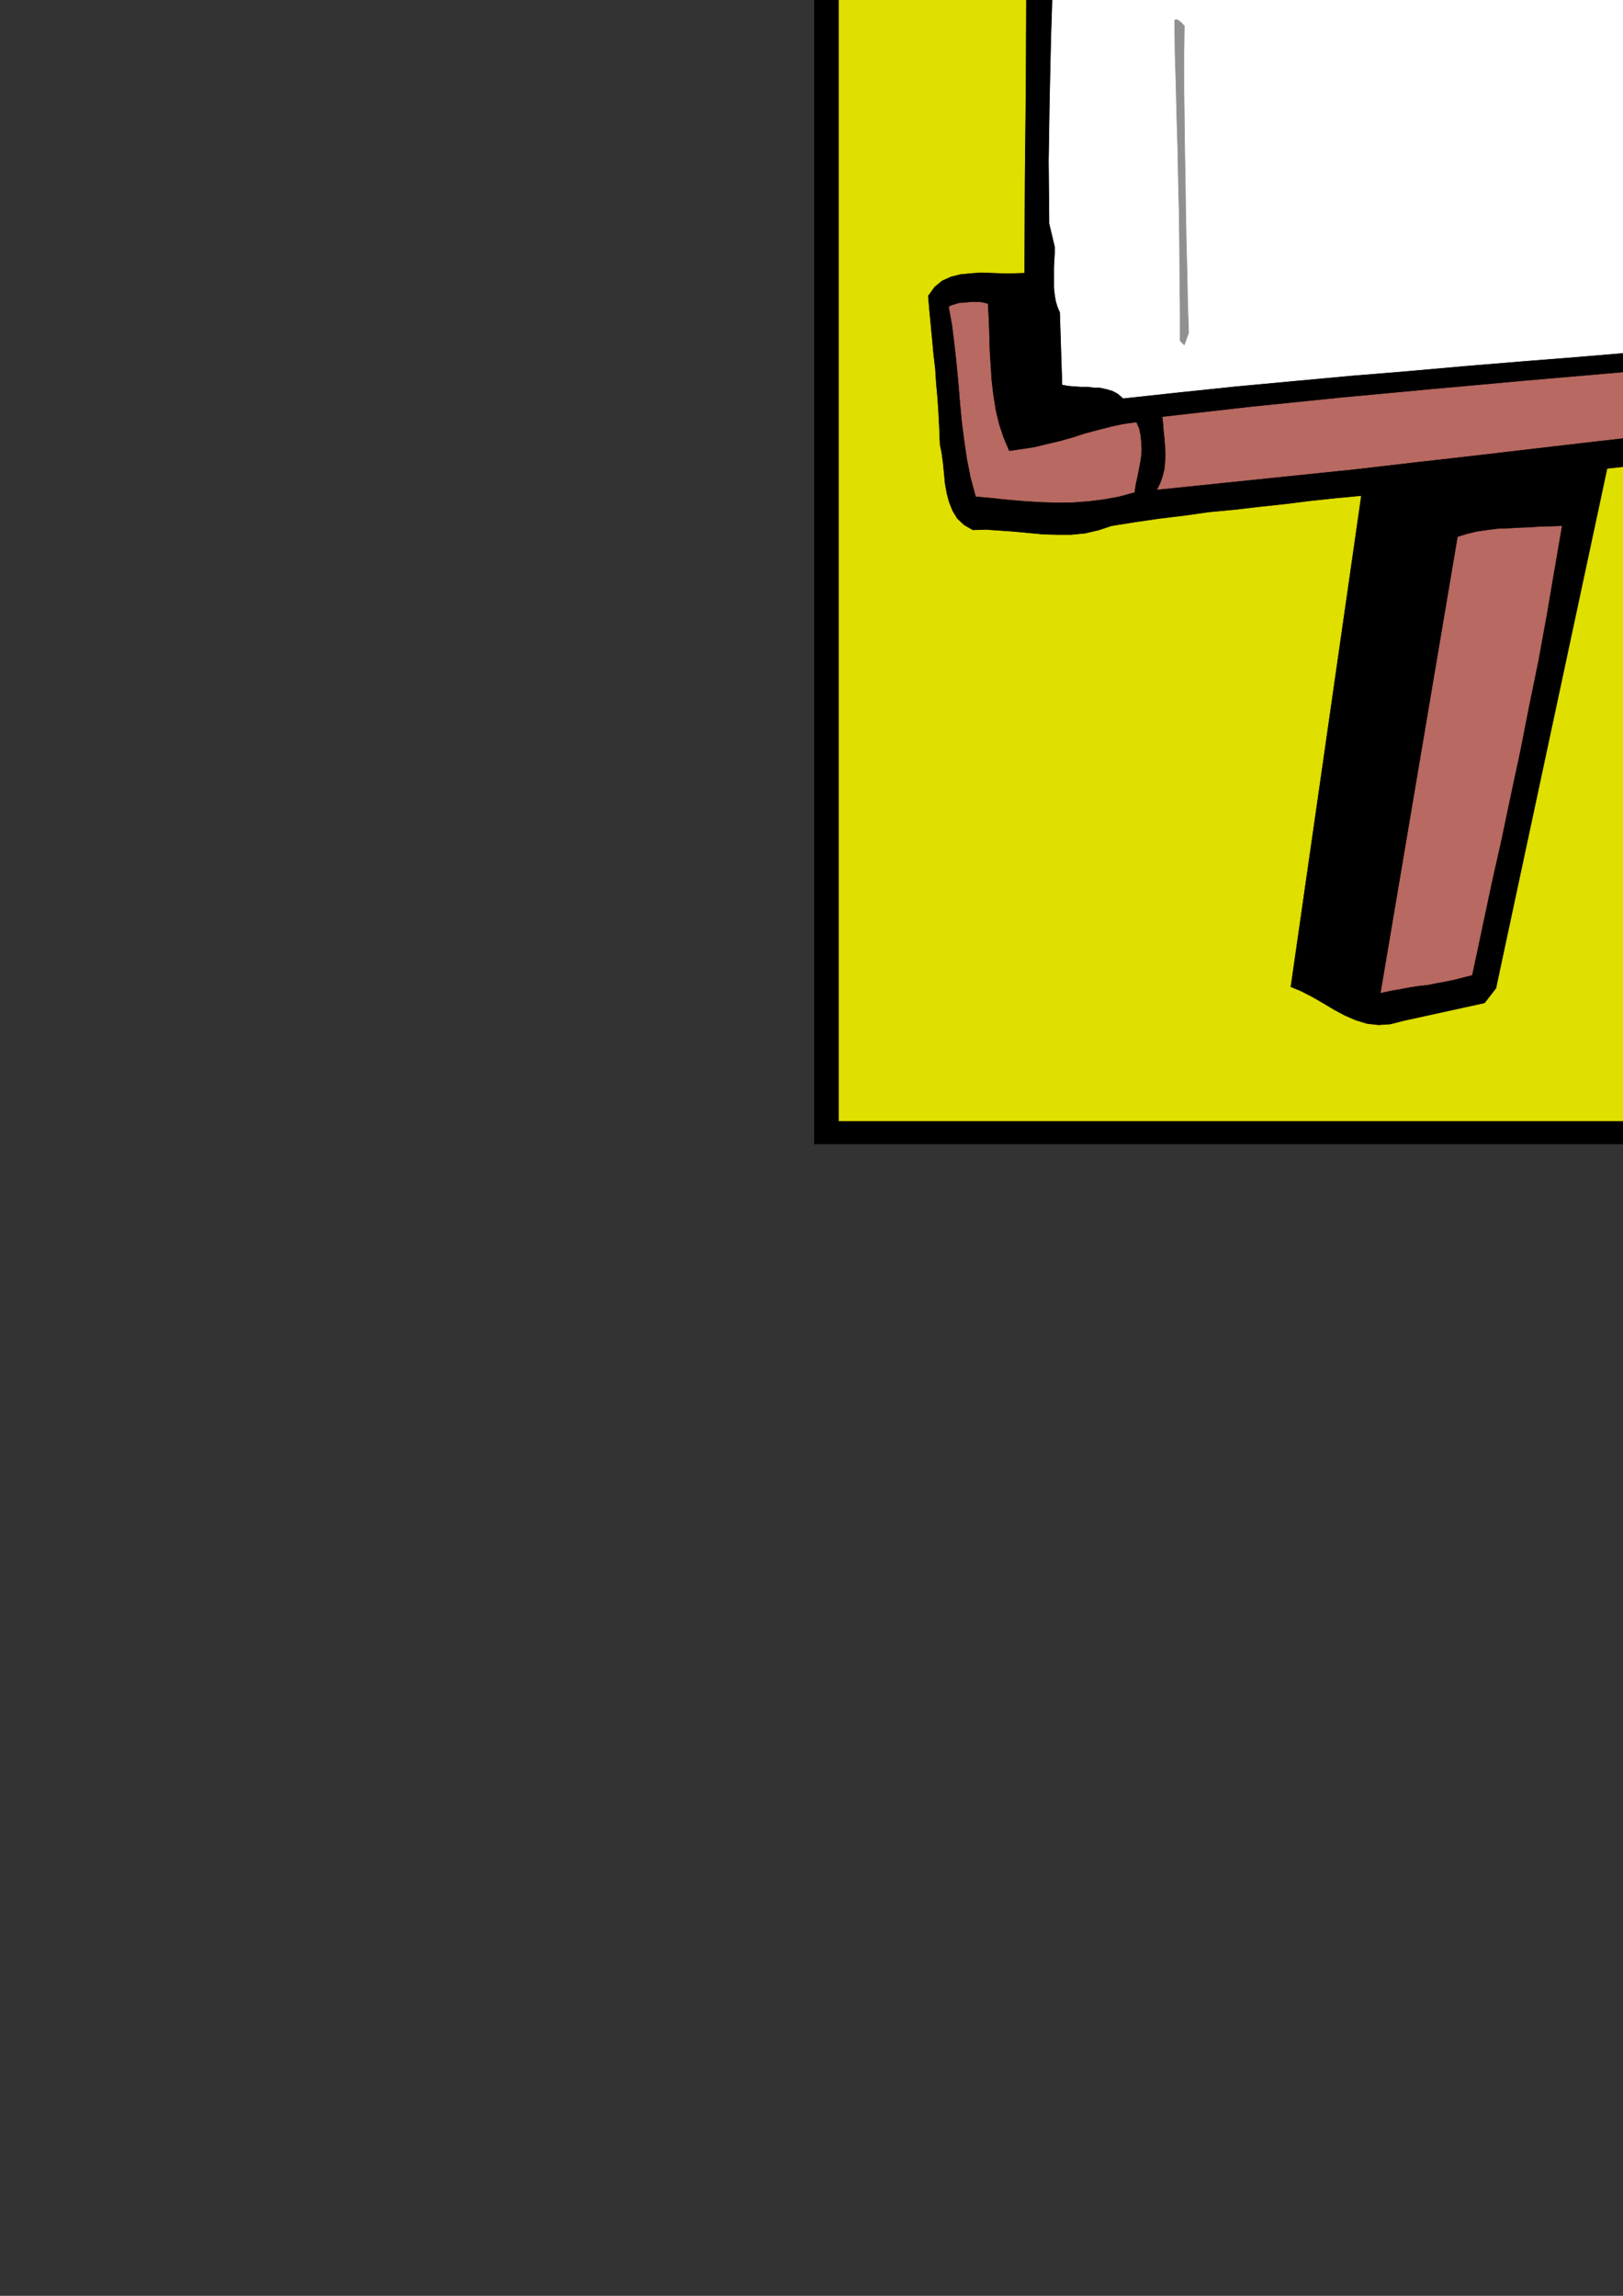 <?xml version="1.0" encoding="utf-8"?>
<!-- Created by UniConvertor 2.0rc4 (https://sk1project.net/) -->
<svg xmlns="http://www.w3.org/2000/svg" height="841.89pt" viewBox="0 0 595.276 841.89" width="595.276pt" version="1.1" xmlns:xlink="http://www.w3.org/1999/xlink" id="604bc400-f60c-11ea-a44e-dcc15c148e23">

<rect x="0" y="0" width="595.276" height="841.89" fill="#333333" stroke="none"/>

<g>
	<path style="stroke:#000000;stroke-width:0.216;stroke-miterlimit:10.433;fill:#000000;" d="M 1901.942,419.505 L 298.718,419.505 298.718,-1626.015 1901.942,-1626.015 1901.942,419.505 Z" />
	<path style="stroke:#df1c00;stroke-width:0.216;stroke-miterlimit:10.433;fill:#df1c00;" d="M 1894.886,-402.519 L 1887.254,-402.879 1879.334,-403.167 1871.486,-403.383 1863.494,-403.383 1855.574,-403.239 1847.582,-403.239 1839.59,-403.023 1831.742,-402.519 1824.11,-401.871 1816.478,-401.007 1816.694,-426.423 1816.982,-452.127 1817.198,-478.119 1817.342,-504.255 1817.342,-530.535 1817.342,-556.743 1817.198,-583.023 1816.982,-608.871 1816.694,-634.503 1816.478,-659.487 1815.758,-845.535 1815.326,-860.511 1815.11,-875.487 1814.822,-890.535 1814.606,-905.655 1814.318,-920.775 1814.102,-936.111 1813.742,-951.375 1813.238,-966.783 1812.734,-982.119 1812.23,-997.527 1813.094,-1009.911 1813.454,-1022.799 1813.454,-1035.759 1813.238,-1049.007 1812.878,-1062.255 1812.374,-1075.791 1811.942,-1089.255 1811.87,-1102.503 1812.086,-1115.751 1812.95,-1128.495 1813.382,-1137.495 1813.742,-1146.423 1813.886,-1155.423 1813.886,-1164.279 1813.742,-1173.135 1813.382,-1181.991 1812.878,-1190.919 1812.23,-1199.487 1811.51,-1208.127 1810.574,-1216.551 1809.638,-1233.903 1808.702,-1250.895 1807.982,-1267.743 1807.262,-1284.375 1806.614,-1300.863 1806.11,-1317.423 1805.75,-1333.623 1805.606,-1350.039 1805.606,-1366.239 1805.822,-1382.511 1805.75,-1394.391 1806.11,-1406.271 1806.614,-1418.367 1807.118,-1430.391 1807.694,-1442.415 1808.198,-1454.511 1808.63,-1466.535 1808.702,-1478.415 1808.486,-1490.151 1807.838,-1501.527 1806.614,-1504.407 1806.11,-1506.999 1805.966,-1509.735 1806.254,-1512.543 1806.83,-1515.135 1807.334,-1518.015 1807.982,-1520.895 1808.486,-1523.775 1808.702,-1526.655 1808.63,-1529.535 1806.614,-1531.983 1804.382,-1533.639 1801.574,-1534.647 1798.838,-1535.295 1795.886,-1535.511 1792.718,-1535.799 1789.478,-1535.871 1786.382,-1536.159 1783.214,-1536.519 1780.478,-1537.023 1748.006,-1536.303 1715.75,-1535.367 1683.71,-1534.503 1651.598,-1533.639 1619.486,-1532.919 1587.23,-1532.487 1554.758,-1532.271 1521.998,-1532.487 1488.878,-1532.991 1455.326,-1533.999 1426.598,-1535.799 1398.086,-1537.023 1369.718,-1537.887 1341.494,-1538.679 1313.342,-1539.255 1285.262,-1539.903 1257.11,-1540.623 1228.886,-1541.487 1200.59,-1542.783 1172.366,-1544.007 1172.006,-1545.015 1171.574,-1546.023 1171.358,-1546.887 1170.998,-1547.895 1170.71,-1548.759 1170.206,-1549.911 1169.846,-1550.775 1169.486,-1551.783 1169.126,-1552.791 1168.694,-1553.511 1170.206,-1554.663 1171.862,-1555.743 1173.23,-1557.111 1174.382,-1558.623 1175.318,-1560.135 1176.11,-1562.007 1176.47,-1563.735 1176.614,-1565.535 1176.326,-1567.407 1175.822,-1568.991 1175.246,-1570.647 1174.382,-1572.159 1173.446,-1573.527 1172.366,-1574.679 1171.214,-1575.615 1169.846,-1576.767 1168.478,-1577.631 1167.11,-1578.495 1165.742,-1579.287 1164.446,-1580.007 1161.638,-1579.359 1159.694,-1579.647 1158.47,-1580.511 1157.75,-1582.023 1157.318,-1583.679 1156.886,-1585.551 1156.238,-1587.423 1155.446,-1589.007 1154.006,-1590.159 1151.846,-1590.519 1124.846,-1590.519 1124.63,-1592.391 1124.63,-1594.119 1124.63,-1595.919 1124.342,-1597.647 1124.342,-1599.375 1123.838,-1601.031 1123.262,-1602.543 1122.326,-1603.767 1120.958,-1604.919 1119.374,-1605.495 1112.606,-1606.143 1106.198,-1606.359 1099.862,-1606.359 1093.742,-1606.143 1087.694,-1605.279 1081.718,-1604.127 1076.102,-1602.399 1070.63,-1600.023 1065.23,-1596.999 1060.118,-1593.039 1056.23,-1592.895 1052.342,-1592.391 1048.454,-1591.743 1044.71,-1590.879 1041.11,-1589.655 1037.51,-1588.287 1034.198,-1586.415 1031.102,-1584.399 1028.366,-1581.879 1026.134,-1578.999 1025.486,-1575.615 1024.838,-1572.375 1023.974,-1569.135 1022.966,-1565.895 1021.958,-1562.655 1020.59,-1559.631 1019.366,-1556.535 1018.07,-1553.367 1016.702,-1550.271 1015.478,-1547.031 1009.574,-1547.535 1003.742,-1548.111 997.982,-1548.615 992.222,-1549.407 986.75,-1549.983 981.134,-1550.631 975.734,-1551.135 970.478,-1551.423 965.51,-1551.423 960.614,-1550.991 945.494,-1552.143 930.374,-1553.007 915.11,-1554.159 899.846,-1555.167 884.51,-1556.175 868.958,-1557.255 853.478,-1558.263 838.07,-1559.127 822.59,-1559.991 807.254,-1560.495 767.222,-1562.511 726.974,-1564.671 686.726,-1566.903 646.478,-1569.135 606.086,-1570.863 565.694,-1572.375 525.59,-1573.239 485.486,-1573.239 445.742,-1572.375 406.07,-1569.999 397.502,-1570.647 389.726,-1569.423 382.598,-1566.399 376.118,-1562.151 369.998,-1556.751 364.238,-1550.991 358.622,-1544.799 353.078,-1538.391 347.462,-1532.487 341.846,-1527.015 340.838,-1521.759 340.262,-1516.359 339.974,-1511.031 340.118,-1505.487 340.334,-1500.015 340.694,-1494.615 341.198,-1489.287 341.846,-1484.175 342.494,-1478.991 342.998,-1474.023 342.998,-1432.983 343.214,-1391.367 343.502,-1349.535 344.006,-1307.487 344.582,-1265.367 345.086,-1223.535 345.446,-1181.919 345.878,-1140.519 346.094,-1099.551 346.094,-1059.015 346.598,-1036.119 347.102,-1012.863 347.75,-989.535 348.326,-966.135 349.262,-942.519 349.982,-919.047 350.99,-895.359 351.998,-871.743 353.078,-848.127 354.374,-824.511 354.374,-798.303 354.878,-771.663 355.742,-744.735 356.822,-717.663 357.974,-690.375 358.838,-663.375 359.702,-636.375 360.206,-609.663 360.134,-583.167 359.486,-557.031 365.75,-376.527 366.254,-364.143 366.758,-351.759 367.262,-339.375 367.694,-326.991 368.342,-314.679 368.846,-302.295 369.494,-289.767 370.07,-277.167 370.574,-264.423 371.222,-251.535 364.598,-250.383 358.118,-248.799 351.71,-246.927 345.374,-244.911 339.254,-242.679 332.99,-240.663 326.726,-238.503 320.462,-236.487 314.126,-234.615 307.718,-233.031 307.718,-1618.527 1894.886,-1618.527 1894.886,-402.519 Z" />
	<path style="stroke:#b86961;stroke-width:0.216;stroke-miterlimit:10.433;fill:#b86961;" d="M 1114.622,-1594.983 L 1114.982,-1590.519 1115.198,-1585.623 1115.198,-1580.655 1115.198,-1575.543 1115.198,-1570.287 1114.982,-1565.175 1114.694,-1559.991 1114.478,-1555.023 1114.334,-1550.271 1114.262,-1545.519 1111.742,-1545.519 1109.006,-1545.519 1106.198,-1545.519 1103.462,-1545.519 1100.582,-1545.519 1097.63,-1545.663 1094.75,-1545.735 1091.87,-1546.023 1089.134,-1546.239 1086.47,-1546.527 1085.462,-1551.639 1085.102,-1556.535 1085.318,-1561.287 1085.966,-1566.039 1086.83,-1570.647 1087.622,-1575.399 1088.486,-1580.151 1089.206,-1585.047 1089.638,-1590.015 1089.638,-1594.983 1114.622,-1594.983 Z" />
	<path style="stroke:#b86961;stroke-width:0.216;stroke-miterlimit:10.433;fill:#b86961;" d="M 1078.982,-1581.519 L 1077.47,-1578.999 1075.958,-1576.407 1074.59,-1573.743 1073.366,-1570.863 1072.214,-1567.983 1071.206,-1565.175 1070.486,-1562.151 1069.838,-1559.127 1069.694,-1555.887 1069.982,-1552.503 1068.758,-1546.527 1066.598,-1546.527 1064.51,-1546.527 1062.35,-1546.383 1060.262,-1546.383 1058.246,-1546.239 1056.086,-1546.239 1053.998,-1546.383 1051.982,-1546.527 1049.822,-1546.743 1047.95,-1547.031 1048.094,-1550.415 1048.598,-1553.799 1049.606,-1557.039 1050.758,-1560.423 1051.982,-1563.663 1053.206,-1567.119 1054.502,-1570.647 1055.51,-1574.031 1056.23,-1577.487 1056.59,-1581.015 1058.318,-1581.519 1060.334,-1581.663 1062.638,-1581.735 1064.942,-1581.735 1067.462,-1581.663 1069.838,-1581.663 1072.358,-1581.663 1074.734,-1581.519 1076.966,-1581.519 1078.982,-1581.519 Z" />
	<path style="stroke:#b86961;stroke-width:0.216;stroke-miterlimit:10.433;fill:#b86961;" d="M 1149.974,-1568.991 L 1150.982,-1566.399 1152.134,-1563.735 1153.502,-1561.287 1154.87,-1558.623 1156.238,-1555.887 1157.462,-1553.367 1158.758,-1550.631 1159.694,-1547.895 1160.63,-1545.015 1161.35,-1541.991 1158.83,-1542.999 1156.454,-1543.503 1153.862,-1543.791 1151.198,-1543.863 1148.462,-1543.863 1145.582,-1543.863 1142.846,-1543.863 1140.11,-1543.863 1137.446,-1544.151 1135.07,-1544.511 1134.494,-1548.111 1133.702,-1551.639 1132.622,-1555.023 1131.47,-1558.263 1130.246,-1561.503 1128.878,-1564.743 1127.582,-1567.983 1126.502,-1571.367 1125.494,-1574.679 1124.846,-1577.991 1127.366,-1577.487 1130.462,-1577.631 1134.206,-1578.135 1137.95,-1578.783 1141.838,-1579.143 1145.078,-1579.287 1147.886,-1578.495 1149.758,-1576.767 1150.478,-1573.743 1149.974,-1568.991 Z" />
	<path style="stroke:#ffffff;stroke-width:0.216;stroke-miterlimit:10.433;fill:#ffffff;" d="M 1165.238,-1566.543 L 1165.238,-1564.023 1164.086,-1564.023 1163.366,-1564.167 1162.574,-1564.527 1162.214,-1565.031 1161.854,-1565.679 1161.494,-1566.399 1161.206,-1567.119 1160.99,-1567.983 1160.702,-1568.631 1160.486,-1568.991 1161.134,-1569.423 1161.854,-1569.495 1162.502,-1569.423 1163.006,-1569.279 1163.582,-1568.919 1164.086,-1568.631 1164.374,-1568.271 1164.878,-1567.767 1164.95,-1567.263 1165.238,-1566.543 Z" />
	<path style="stroke:#ffffff;stroke-width:0.216;stroke-miterlimit:10.433;fill:#ffffff;" d="M 1040.966,-1566.039 L 1040.606,-1565.175 1040.318,-1564.167 1039.886,-1563.375 1039.454,-1562.799 1038.95,-1562.151 1038.374,-1561.791 1037.582,-1561.503 1036.718,-1561.359 1035.71,-1561.359 1034.702,-1561.503 1034.486,-1562.655 1034.702,-1563.519 1035.134,-1564.167 1035.854,-1564.527 1036.574,-1564.743 1037.366,-1565.031 1038.374,-1565.247 1039.238,-1565.535 1040.102,-1565.751 1040.966,-1566.039 Z" />
	<path style="stroke:#ffffff;stroke-width:0.216;stroke-miterlimit:10.433;fill:#ffffff;" d="M 1196.63,-1531.551 L 1239.614,-1530.615 1282.886,-1529.391 1326.446,-1527.879 1370.366,-1526.295 1414.358,-1524.639 1458.494,-1523.271 1502.846,-1522.119 1547.486,-1521.399 1592.198,-1521.111 1637.342,-1521.543 1653.326,-1521.903 1669.454,-1522.263 1685.582,-1522.623 1701.854,-1522.911 1717.982,-1523.127 1734.11,-1523.415 1750.094,-1523.631 1766.078,-1523.775 1782.134,-1523.775 1798.118,-1523.487 1797.11,-1511.535 1796.606,-1499.511 1796.318,-1487.415 1796.102,-1475.247 1796.246,-1463.007 1796.246,-1450.983 1796.246,-1438.887 1796.102,-1426.791 1795.742,-1414.623 1795.382,-1402.527 1794.95,-1390.791 1794.95,-1378.263 1795.094,-1365.375 1795.382,-1352.127 1795.742,-1338.735 1795.886,-1325.631 1796.102,-1312.383 1796.318,-1299.495 1796.246,-1287.039 1796.102,-1275.015 1796.75,-1270.263 1797.254,-1265.295 1797.758,-1260.255 1798.118,-1254.999 1798.478,-1249.671 1798.622,-1244.415 1798.838,-1238.871 1799.126,-1233.399 1799.342,-1227.783 1799.63,-1222.023 1800.71,-1210.791 1801.574,-1199.271 1802.222,-1187.895 1802.87,-1176.519 1803.23,-1164.999 1803.374,-1153.911 1803.374,-1142.679 1803.23,-1131.519 1802.87,-1120.503 1802.366,-1109.487 1803.59,-930.999 1804.742,-925.023 1804.742,-821.487 1805.822,-599.511 1806.758,-571.287 1807.118,-543.423 1806.974,-515.991 1806.614,-488.991 1806.11,-461.991 1805.318,-435.423 1804.886,-408.639 1804.454,-381.927 1804.382,-354.927 1804.742,-327.495 1804.742,-87.519 1805.606,-81.255 1806.326,-74.991 1806.614,-69.015 1806.83,-62.895 1806.83,-56.919 1806.83,-51.015 1806.83,-45.039 1806.974,-38.991 1807.262,-32.871 1807.838,-26.535 1788.254,-24.879 1768.454,-22.791 1748.726,-20.415 1728.854,-17.895 1709.126,-15.303 1689.11,-12.639 1669.238,-9.903 1649.222,-7.239 1629.35,-4.647 1609.478,-1.983 1601.63,-1.047 1599.758,-6.159 1597.886,-10.983 1595.942,-16.023 1593.998,-20.919 1591.838,-25.671 1589.606,-30.639 1587.374,-35.391 1584.998,-40.287 1582.622,-44.895 1580.102,-49.503 1578.95,-50.871 1577.87,-52.023 1576.574,-53.031 1575.134,-53.751 1573.838,-54.399 1572.254,-54.903 1570.742,-55.263 1569.23,-55.407 1567.718,-55.407 1566.35,-55.047 1564.334,-54.615 1562.75,-53.751 1561.382,-52.743 1560.23,-51.375 1559.366,-49.863 1558.358,-48.495 1557.35,-46.911 1556.342,-45.255 1555.118,-43.887 1553.822,-42.519 1553.462,-37.623 1553.75,-32.871 1554.326,-28.263 1555.334,-23.871 1556.486,-19.407 1557.638,-15.159 1558.574,-10.767 1559.51,-6.375 1559.942,-1.767 1560.086,2.985 1555.982,3.129 1551.878,3.633 1547.63,4.353 1543.382,5.217 1539.134,6.225 1534.886,7.089 1530.638,7.881 1526.462,8.385 1522.358,8.601 1518.47,8.457 1502.198,9.969 1486.07,12.129 1470.086,14.577 1454.102,17.385 1438.334,20.121 1422.35,22.641 1406.51,25.017 1390.454,27.105 1374.326,28.473 1358.126,29.481 1328.102,33.729 1297.862,37.977 1267.334,42.225 1236.734,46.329 1206.134,50.721 1175.246,54.825 1144.502,59.001 1113.614,63.249 1082.87,67.641 1052.342,71.961 1009.718,77.001 966.878,82.257 923.75,87.729 880.478,93.345 837.134,99.105 793.502,104.865 749.942,110.625 706.742,116.241 663.614,121.857 620.63,127.473 599.966,128.985 579.374,130.713 558.494,132.369 537.47,134.097 516.446,135.969 495.35,137.697 474.254,139.641 453.374,141.585 432.638,143.745 411.974,145.977 410.102,144.321 408.086,143.241 405.854,142.593 403.622,142.089 401.318,142.017 398.87,141.729 396.494,141.729 394.118,141.585 391.742,141.369 389.726,141.009 388.862,114.513 387.998,112.497 387.35,110.337 386.99,108.105 386.702,105.585 386.702,103.209 386.702,100.617 386.702,97.953 386.846,95.361 386.99,92.841 386.99,90.465 384.974,81.969 384.758,59.073 385.118,36.465 385.622,14.001 386.342,-8.535 386.99,-30.999 387.494,-53.679 387.638,-76.287 387.35,-99.039 386.486,-122.007 384.974,-145.047 382.958,-201.135 380.87,-257.295 378.71,-313.383 376.622,-369.615 374.462,-425.919 372.446,-482.295 370.718,-538.527 369.35,-594.759 368.126,-650.991 367.334,-707.007 366.974,-721.767 366.47,-736.383 365.822,-750.927 365.246,-765.399 364.454,-779.799 363.59,-794.271 362.726,-808.671 362.006,-823.143 361.214,-837.615 360.71,-852.015 360.71,-881.895 360.35,-911.415 359.702,-940.791 359.126,-970.023 358.334,-999.111 357.47,-1028.487 356.75,-1057.863 356.102,-1087.383 355.886,-1117.119 355.958,-1146.999 355.382,-1184.007 354.95,-1221.159 354.59,-1258.527 354.374,-1296.111 354.086,-1333.767 353.726,-1371.639 353.078,-1409.295 352.358,-1446.663 351.206,-1483.743 349.694,-1520.535 354.734,-1526.007 359.846,-1531.767 364.958,-1537.527 370.214,-1542.999 375.83,-1548.111 381.59,-1552.647 387.854,-1556.247 394.478,-1558.767 401.75,-1559.991 409.742,-1559.487 426.086,-1559.631 442.574,-1559.991 459.206,-1560.423 475.982,-1560.999 492.83,-1561.503 509.606,-1562.151 526.454,-1562.511 543.374,-1562.511 560.222,-1562.295 577.07,-1561.503 639.998,-1558.767 702.494,-1555.527 764.702,-1551.999 826.694,-1548.543 888.47,-1544.871 949.958,-1541.487 1011.59,-1538.391 1073.078,-1535.655 1134.71,-1533.423 1196.63,-1531.551 Z" />
	<path style="stroke:#909090;stroke-width:0.216;stroke-miterlimit:10.433;fill:#909090;" d="M 383.318,-1540.983 L 382.238,-1534.503 381.59,-1527.879 381.446,-1521.111 381.878,-1514.487 382.382,-1507.791 382.958,-1501.023 383.318,-1494.255 383.75,-1487.487 383.75,-1480.791 383.318,-1474.023 383.966,-1465.671 384.47,-1456.887 384.974,-1448.031 385.262,-1439.031 385.622,-1429.887 385.838,-1420.887 386.126,-1411.887 386.342,-1402.743 386.63,-1393.887 386.99,-1385.031 385.262,-1381.359 384.326,-1377.903 384.11,-1374.519 384.254,-1371.135 384.83,-1367.751 385.478,-1364.367 386.198,-1360.983 386.99,-1357.527 387.494,-1353.927 387.71,-1350.039 387.854,-1343.271 387.854,-1336.503 387.71,-1329.735 387.71,-1323.039 387.71,-1316.271 387.638,-1309.503 387.71,-1302.735 388.07,-1296.039 388.718,-1289.271 389.726,-1282.503 389.078,-1279.551 388.718,-1276.527 388.574,-1273.647 388.574,-1270.623 388.718,-1267.671 388.718,-1264.791 388.718,-1261.767 388.574,-1258.671 388.214,-1255.503 387.71,-1252.047 388.502,-1249.671 389.078,-1246.647 389.222,-1243.551 389.222,-1240.023 389.222,-1236.423 388.862,-1232.895 388.502,-1229.151 388.07,-1225.623 387.854,-1222.023 387.71,-1218.495 387.134,-1211.151 386.846,-1204.023 386.702,-1196.895 386.702,-1189.767 386.99,-1182.639 386.846,-1175.511 386.702,-1168.383 386.486,-1161.039 385.838,-1153.407 384.974,-1145.487 383.318,-1145.487 383.822,-1180.551 383.966,-1215.543 383.822,-1250.679 383.318,-1285.743 382.886,-1320.879 381.95,-1356.159 381.086,-1391.295 380.222,-1426.143 379.358,-1460.991 378.71,-1495.551 378.494,-1500.519 378.35,-1505.127 378.134,-1509.663 377.846,-1514.127 377.63,-1518.519 377.342,-1522.983 377.198,-1527.663 377.126,-1532.415 376.982,-1537.383 377.126,-1542.495 377.63,-1543.647 378.206,-1544.151 378.854,-1544.367 379.574,-1544.295 380.51,-1543.863 381.086,-1543.359 381.734,-1542.927 382.454,-1542.279 382.958,-1541.631 383.318,-1540.983 Z" />
	<path style="stroke:#909090;stroke-width:0.216;stroke-miterlimit:10.433;fill:#909090;" d="M 393.254,-973.551 L 391.958,-937.551 389.726,-937.551 389.87,-955.551 389.51,-973.047 388.862,-990.543 387.854,-1007.679 386.846,-1024.887 385.622,-1042.167 384.614,-1059.519 383.822,-1077.015 383.318,-1094.655 383.318,-1112.511 384.974,-1123.527 385.622,-1108.047 386.198,-1092.639 386.63,-1077.663 387.134,-1062.759 387.638,-1047.999 388.07,-1033.383 389.006,-1018.767 389.942,-1003.863 391.382,-988.887 393.254,-973.551 Z" />
	<path style="stroke:#909090;stroke-width:0.216;stroke-miterlimit:10.433;fill:#909090;" d="M 391.958,-903.495 L 391.598,-887.367 391.886,-871.239 392.822,-855.399 394.118,-839.487 395.702,-823.791 397.358,-808.167 398.942,-792.399 400.382,-776.775 401.318,-761.007 401.822,-745.023 402.47,-739.767 402.83,-734.511 403.334,-729.255 403.694,-723.927 404.126,-718.383 404.198,-712.983 404.486,-707.511 404.702,-701.895 404.99,-696.279 405.35,-690.519 405.854,-666.615 406.358,-642.495 406.862,-618.303 407.366,-593.751 408.086,-568.983 408.878,-544.359 409.958,-519.663 411.326,-494.679 412.982,-469.623 415.214,-444.495 415.574,-407.271 416.582,-370.263 417.95,-333.399 419.75,-296.895 421.694,-260.247 423.494,-224.031 425.366,-187.743 426.734,-151.671 427.886,-115.383 428.462,-79.023 428.822,-72.399 429.254,-65.775 429.83,-59.295 430.478,-52.743 431.126,-46.263 431.486,-39.927 431.846,-33.519 431.846,-27.255 431.486,-20.919 430.838,-14.511 429.974,-19.623 429.47,-24.735 428.966,-30.135 428.75,-35.751 428.606,-41.295 428.246,-46.911 427.886,-52.383 427.238,-57.783 426.374,-62.895 425.366,-67.503 422.846,-113.655 420.83,-159.735 419.102,-206.031 417.446,-252.615 416.006,-299.271 414.206,-346.287 412.478,-393.519 410.462,-440.895 408.086,-488.631 405.35,-536.511 406.07,-556.023 406.07,-575.391 405.638,-594.759 404.63,-614.127 403.334,-633.639 402.11,-653.367 400.886,-673.167 400.094,-692.895 399.734,-712.911 400.238,-732.999 398.726,-750.495 397.07,-767.775 395.486,-785.127 393.83,-802.407 392.462,-819.615 391.094,-837.111 390.23,-854.679 389.51,-872.247 389.366,-890.175 389.726,-908.031 391.958,-903.495 Z" />
	<path style="stroke:#dfdf00;stroke-width:0.216;stroke-miterlimit:10.433;fill:#dfdf00;" d="M 1894.886,-393.519 L 1894.886,411.009 1702.862,411.009 1708.982,410.073 1715.246,409.137 1721.51,407.985 1727.63,406.617 1733.75,405.249 1739.582,403.593 1745.486,401.865 1751.318,399.849 1757.078,397.617 1762.694,395.457 1765.718,392.361 1767.95,389.337 1769.318,386.097 1770.254,382.713 1770.614,379.257 1770.758,375.513 1770.758,371.697 1770.758,367.881 1770.83,363.849 1771.334,359.961 1773.638,345.201 1775.87,330.225 1777.886,315.105 1779.83,299.841 1781.846,284.577 1783.574,269.097 1785.446,253.761 1787.246,238.497 1789.118,223.377 1790.99,208.473 1791.206,200.337 1793.222,192.489 1795.958,184.641 1799.342,176.865 1802.582,169.233 1804.958,161.601 1805.966,154.113 1805.102,146.625 1801.718,139.209 1795.382,132.009 1791.206,127.761 1786.598,124.593 1781.63,122.361 1776.23,120.705 1770.614,119.697 1764.71,118.977 1758.95,118.473 1753.262,118.113 1747.718,117.609 1742.318,116.961 1737.998,115.881 1733.462,115.017 1728.998,114.225 1724.462,113.505 1719.854,113.073 1715.246,112.497 1710.638,112.137 1705.886,111.849 1701.206,111.633 1696.454,111.489 1694.078,103.209 1691.846,95.073 1689.326,87.009 1687.094,79.017 1684.718,70.881 1682.342,62.457 1679.966,54.321 1677.734,46.113 1675.574,37.761 1673.702,29.481 1689.326,27.249 1704.95,25.089 1720.502,23.073 1736.126,20.985 1751.75,18.969 1767.374,16.737 1782.998,14.577 1798.838,12.633 1814.606,10.473 1830.59,8.457 1832.822,6.225 1834.478,3.489 1835.63,0.465 1836.206,-2.919 1836.638,-6.303 1836.71,-10.047 1836.71,-13.791 1836.854,-17.391 1837.07,-20.919 1837.718,-24.015 1837.502,-25.167 1837.07,-26.031 1836.638,-26.751 1835.846,-27.543 1835.198,-28.047 1834.262,-28.767 1833.254,-29.271 1832.318,-29.775 1831.382,-30.135 1830.59,-30.495 1818.134,-29.487 1817.486,-35.031 1817.198,-40.503 1817.198,-46.263 1817.198,-52.167 1817.198,-57.999 1817.198,-64.047 1817.198,-70.023 1817.198,-75.999 1816.982,-81.903 1816.478,-87.519 1815.326,-102.423 1814.75,-117.039 1814.606,-131.511 1814.75,-145.911 1815.11,-160.023 1815.326,-174.423 1815.614,-188.535 1815.758,-202.647 1815.614,-216.903 1814.966,-231.015 1814.75,-247.287 1814.75,-263.415 1814.822,-279.615 1814.966,-296.031 1815.254,-312.159 1815.47,-328.503 1815.758,-344.631 1816.118,-360.759 1816.262,-376.743 1816.478,-392.511 1824.758,-393.159 1832.966,-393.663 1841.102,-394.239 1849.094,-394.671 1856.942,-394.887 1864.718,-395.247 1872.494,-395.247 1879.982,-395.031 1887.47,-394.527 1894.886,-393.519 Z" />
	<path style="stroke:#dfdf00;stroke-width:0.216;stroke-miterlimit:10.433;fill:#dfdf00;" d="M 375.614,99.969 L 371.582,100.113 367.694,100.113 363.734,99.969 359.702,99.825 355.958,100.113 352.214,100.473 348.758,101.337 345.446,102.849 342.71,105.081 340.262,108.465 340.694,113.505 341.198,118.761 341.702,124.089 342.206,129.633 342.854,135.105 343.214,140.577 343.718,146.121 344.078,151.737 344.366,157.353 344.582,162.969 345.23,166.209 345.734,169.953 346.094,173.625 346.454,177.369 347.102,180.969 347.966,184.209 349.262,187.449 350.99,190.257 353.51,192.633 356.75,194.505 361.574,194.361 366.758,194.721 371.87,195.081 377.198,195.585 382.454,196.089 387.71,196.233 392.966,196.233 398.006,195.729 402.974,194.577 407.726,192.993 416.366,191.625 425.222,190.329 434.222,189.249 443.366,187.953 452.582,187.089 461.87,186.009 471.23,185.001 480.446,183.849 489.878,182.841 499.094,181.977 473.246,361.977 477.206,363.633 481.238,365.721 485.126,367.953 489.086,370.329 493.118,372.489 497.078,374.217 501.254,375.513 505.574,376.017 509.966,375.729 514.718,374.505 544.598,367.953 548.846,362.481 589.598,171.969 600.974,170.745 612.35,169.233 623.726,167.721 635.102,165.993 646.478,164.481 657.71,162.753 668.942,161.241 680.318,160.017 691.622,159.009 702.998,158.505 702.998,158.505 702.998,158.577 702.998,158.865 702.854,159.009 702.854,159.225 702.71,159.225 702.494,159.369 702.494,159.585 702.206,159.729 702.206,160.017 702.206,160.089 702.494,160.377 702.71,160.449 702.998,160.737 703.358,160.881 703.574,160.881 704.006,160.881 704.222,160.881 704.582,160.881 704.942,160.953 704.942,176.001 709.694,179.385 714.59,181.329 719.63,181.977 724.742,181.761 729.998,180.825 735.11,179.385 740.366,177.729 745.622,176.073 750.734,174.849 755.846,174.489 756.998,172.977 758.006,171.321 758.582,169.233 759.23,167.001 759.59,164.697 759.878,162.249 759.878,159.729 759.878,157.137 759.878,154.761 759.878,152.457 762.254,150.513 823.598,142.377 884.942,134.457 946.214,126.465 1007.486,118.617 1068.614,110.697 1129.598,102.633 1190.87,94.713 1251.998,86.721 1313.342,78.873 1374.974,70.953 1388.942,69.225 1402.694,67.497 1416.23,65.481 1429.694,63.465 1443.23,61.377 1456.622,59.217 1470.086,57.129 1483.622,54.969 1497.374,53.097 1511.486,51.513 1516.598,50.217 1521.854,49.209 1527.326,48.345 1532.942,47.481 1538.63,46.833 1544.246,45.969 1550.006,45.249 1555.622,44.457 1561.238,43.737 1566.71,43.017 1568.582,51.081 1570.598,59.073 1572.83,67.209 1575.134,75.129 1577.582,82.977 1580.102,90.753 1582.694,98.457 1585.358,106.377 1587.95,114.081 1590.614,122.001 1588.454,122.001 1586.51,122.361 1584.494,122.721 1582.622,123.369 1580.822,124.017 1578.878,124.449 1576.862,124.953 1574.846,125.457 1572.758,125.745 1570.598,125.961 1565.846,127.113 1561.094,128.121 1556.198,128.985 1551.374,129.993 1546.694,131.361 1542.374,133.017 1538.198,135.249 1534.598,138.201 1531.502,142.089 1529.126,146.985 1527.254,153.105 1526.462,159.225 1526.462,165.201 1526.966,171.321 1527.83,177.513 1528.622,183.489 1529.342,189.753 1529.702,196.089 1529.342,202.641 1528.334,209.481 1528.622,212.577 1529.126,215.889 1529.702,218.841 1530.35,222.009 1531.214,224.961 1532.006,227.841 1532.942,230.721 1533.878,233.601 1534.958,236.481 1536.11,239.505 1537.622,241.593 1539.206,243.249 1541.078,244.329 1542.878,245.337 1544.462,246.345 1545.974,247.209 1546.982,248.505 1547.846,250.089 1548.134,252.321 1547.846,255.489 1547.846,260.097 1548.134,264.849 1548.638,269.601 1548.854,274.497 1549.214,279.249 1548.998,283.857 1548.35,288.249 1546.982,292.641 1544.75,296.601 1541.582,300.489 1540.718,301.713 1540.214,303.225 1539.998,304.593 1539.998,306.105 1540.07,307.761 1540.358,309.201 1540.718,310.857 1541.222,312.369 1541.87,313.881 1542.446,315.465 1543.454,316.473 1544.606,317.337 1545.83,318.129 1547.198,318.705 1548.638,319.353 1549.862,319.857 1551.086,320.505 1552.454,321.081 1553.75,322.017 1554.974,322.953 1555.982,329.361 1556.99,335.985 1557.998,342.609 1558.862,349.377 1559.726,356.073 1560.374,362.697 1560.95,369.321 1561.382,376.017 1561.598,382.497 1561.598,388.977 1564.478,393.729 1568.006,397.617 1571.966,400.713 1576.358,403.377 1580.966,405.321 1585.862,406.833 1590.83,408.129 1595.942,409.137 1600.982,410.001 1605.95,411.009 307.718,411.009 307.718,-226.047 313.694,-228.279 319.958,-230.295 326.006,-232.167 332.198,-233.895 338.462,-235.551 344.582,-237.279 350.846,-238.863 357.254,-240.375 363.59,-242.031 370.07,-243.543 372.23,-210.279 373.958,-176.367 375.11,-142.023 375.83,-107.247 376.334,-72.399 376.334,-37.551 376.262,-2.775 376.118,31.857 375.758,66.129 375.614,99.969 Z" />
	<path style="stroke:#bfbf00;stroke-width:0.216;stroke-miterlimit:10.433;fill:#bfbf00;" d="M 1584.35,-19.047 L 1590.83,-1.983 1597.094,15.081 1603.07,32.217 1608.974,49.497 1614.734,66.849 1619.99,84.129 1624.958,101.625 1629.854,119.265 1634.246,136.977 1638.494,154.977 1638.494,158.505 1636.118,159.009 1633.742,159.513 1631.366,159.729 1628.846,159.873 1626.47,160.017 1623.878,159.873 1621.214,159.729 1618.694,159.729 1616.246,159.729 1613.726,160.017 1611.71,157.209 1610.126,154.329 1608.758,151.377 1607.606,148.209 1606.742,144.969 1605.734,141.729 1604.726,138.345 1603.718,135.105 1602.35,132.009 1600.838,128.985 1596.95,118.473 1593.206,107.961 1589.462,97.449 1586.006,86.721 1582.622,76.137 1579.454,65.265 1576.718,54.249 1574.486,43.233 1572.614,32.073 1571.462,20.985 1569.446,16.089 1568.222,11.121 1567.358,5.865 1566.638,0.465 1566.134,-4.791 1565.63,-10.263 1564.838,-15.663 1563.974,-20.919 1562.606,-25.887 1560.878,-30.495 1560.23,-32.151 1559.942,-33.663 1559.87,-35.247 1559.942,-36.759 1560.23,-38.271 1560.446,-39.927 1560.878,-41.511 1561.094,-43.023 1561.382,-44.535 1561.598,-46.047 1566.134,-46.263 1569.734,-45.111 1572.758,-43.167 1575.134,-40.359 1577.006,-37.047 1578.446,-33.375 1579.886,-29.631 1581.11,-25.743 1582.622,-22.287 1584.35,-19.047 Z" />
	<path style="stroke:#b86961;stroke-width:0.216;stroke-miterlimit:10.433;fill:#b86961;" d="M 1825.478,-1.047 L 1805.462,1.833 1785.23,4.713 1764.998,7.593 1744.622,10.329 1724.102,13.137 1703.582,15.729 1683.134,18.249 1662.614,20.697 1642.094,23.073 1621.574,25.449 1620.71,25.737 1619.702,25.953 1618.622,26.097 1617.614,26.097 1616.462,26.241 1615.238,26.097 1614.086,26.097 1613.006,26.385 1611.998,26.457 1611.134,26.961 1605.086,8.457 1609.838,6.585 1614.95,5.361 1620.134,4.209 1625.462,3.489 1630.862,2.985 1636.262,2.337 1641.878,1.977 1647.206,1.473 1652.75,1.113 1658.078,0.465 1674.206,-1.767 1690.262,-3.927 1706.246,-5.871 1722.086,-8.031 1738.07,-10.047 1753.838,-12.279 1769.75,-14.367 1785.878,-16.383 1801.862,-18.543 1818.134,-20.487 1828.574,-20.487 1825.478,-1.047 Z" />
	<path style="stroke:#909090;stroke-width:0.216;stroke-miterlimit:10.433;fill:#909090;" d="M 434.366,9.465 L 434.222,20.481 434.222,31.857 434.366,43.233 434.51,54.609 434.726,66.129 434.87,77.361 435.086,88.737 435.374,99.825 435.59,110.985 435.95,122.001 434.366,126.465 432.854,124.953 432.854,113.073 432.71,101.481 432.638,89.889 432.494,78.225 432.206,66.633 431.99,54.825 431.63,43.017 431.342,31.209 430.982,19.329 430.838,7.449 431.198,7.233 431.63,7.233 431.99,7.377 432.35,7.593 432.71,7.881 432.998,8.097 433.358,8.385 433.574,8.745 434.006,9.105 434.366,9.465 Z" />
	<path style="stroke:#b86961;stroke-width:0.216;stroke-miterlimit:10.433;fill:#b86961;" d="M 1564.334,32.505 L 1559.942,33.081 1555.478,33.873 1551.086,34.377 1546.622,34.881 1542.086,35.385 1537.622,35.889 1533.23,36.465 1528.838,37.257 1524.59,38.121 1520.486,39.489 1499.75,42.225 1479.23,45.249 1458.71,48.129 1438.262,51.009 1417.742,53.961 1397.222,56.697 1376.63,59.577 1355.966,62.241 1335.086,64.833 1314.206,67.497 1271.87,72.825 1229.462,78.585 1187.198,84.201 1145.006,89.745 1102.886,95.505 1060.478,100.833 1018.358,106.233 976.094,111.633 933.974,116.889 891.998,122.001 711.998,145.473 690.614,148.353 669.23,151.233 647.846,153.969 626.318,156.705 605.006,159.513 583.478,161.961 561.878,164.481 540.35,167.001 518.75,169.449 497.078,171.969 424.574,179.457 425.726,177.081 426.59,174.633 427.238,171.969 427.454,169.233 427.598,166.641 427.454,163.761 427.238,160.881 426.95,158.217 426.734,155.481 426.446,152.961 459.494,149.217 492.758,145.833 526.094,142.737 559.502,139.713 592.838,136.833 625.958,133.881 659.078,130.641 692.126,127.113 724.742,123.225 757.07,118.977 796.382,113.217 835.982,107.961 875.582,102.705 915.326,97.737 955.214,92.697 994.886,87.585 1034.486,82.473 1074.086,77.361 1113.47,71.961 1152.71,66.489 1165.598,64.617 1178.99,62.961 1192.454,61.089 1206.35,59.217 1220.462,57.489 1234.502,55.617 1248.614,53.889 1262.87,52.089 1276.982,50.505 1291.094,48.993 1313.486,45.753 1335.95,42.585 1358.99,39.345 1381.958,36.249 1405.214,33.225 1428.326,29.985 1451.51,26.889 1474.622,23.577 1497.59,20.481 1520.486,17.457 1524.734,17.097 1528.982,16.449 1533.23,15.729 1537.478,14.865 1541.726,14.073 1545.83,13.209 1550.006,12.633 1553.966,12.345 1557.854,12.345 1561.598,12.993 1564.334,32.505 Z" />
	<path style="stroke:#b86961;stroke-width:0.216;stroke-miterlimit:10.433;fill:#b86961;" d="M 1669.454,52.953 L 1671.326,58.353 1673.126,63.825 1674.854,69.513 1676.51,75.129 1678.094,80.889 1679.606,86.577 1681.118,92.337 1682.702,98.097 1684.214,104.001 1685.942,109.977 1684.862,110.265 1683.71,110.481 1682.486,110.625 1681.118,110.841 1679.822,111.129 1678.454,111.201 1677.086,111.705 1675.862,112.353 1674.71,113.073 1673.702,114.513 1656.134,111.489 1640.51,52.953 1643.318,53.457 1646.198,53.961 1649.222,54.465 1652.102,54.753 1655.126,54.969 1658.006,54.969 1660.886,54.753 1663.694,54.465 1666.502,53.745 1669.454,52.953 Z" />
	<path style="stroke:#000000;stroke-width:0.216;stroke-miterlimit:10.433;fill:#000000;" d="M 1428.758,110.985 L 1430.126,110.985 1431.494,111.129 1432.862,111.489 1434.374,111.849 1435.742,112.353 1437.11,112.857 1438.622,113.361 1439.846,113.865 1441.358,114.369 1442.87,115.017 1443.086,114.585 1443.446,114.513 1443.734,114.081 1444.094,113.865 1444.454,113.577 1444.742,113.361 1444.958,113.073 1445.462,113.073 1445.822,113.073 1446.326,113.505 1450.07,119.625 1452.446,126.465 1453.886,133.449 1454.246,140.865 1453.886,148.353 1452.446,155.697 1450.718,163.113 1448.63,170.097 1446.11,176.721 1443.59,182.985 1441.718,185.001 1440.35,187.377 1439.486,189.969 1438.838,192.705 1438.622,195.729 1438.334,198.753 1438.262,201.705 1438.262,204.729 1437.974,207.609 1437.758,210.489 1436.606,214.233 1435.886,217.977 1435.094,222.009 1434.59,225.969 1433.942,230.001 1433.51,233.961 1433.006,237.993 1432.502,241.953 1431.998,245.985 1431.494,250.017 1433.51,251.889 1435.742,253.761 1437.83,255.633 1440.134,257.577 1442.006,259.593 1443.59,261.753 1444.886,263.985 1445.462,266.361 1445.75,268.953 1445.246,271.977 1443.878,274.353 1442.078,276.009 1439.99,277.017 1437.47,277.593 1434.95,278.097 1432.502,278.457 1430.198,279.105 1428.614,280.257 1427.462,282.129 1427.102,285.009 1426.742,292.497 1426.238,299.985 1425.59,307.329 1424.726,314.745 1424.006,322.233 1423.07,329.505 1422.35,336.849 1421.702,344.265 1421.198,351.753 1420.838,359.457 1419.83,359.889 1419.254,360.321 1419.11,360.969 1419.254,361.617 1419.614,362.265 1420.118,362.841 1420.622,363.489 1421.126,364.137 1421.486,364.713 1421.63,365.505 1421.63,369.609 1420.694,373.137 1418.822,375.873 1416.374,378.249 1413.494,380.265 1410.11,381.705 1406.582,383.073 1403.126,384.513 1399.886,385.881 1397.006,387.465 1395.206,387.465 1393.622,387.825 1391.822,388.329 1390.094,388.977 1388.51,389.841 1386.638,390.489 1384.838,391.209 1382.966,391.857 1381.094,392.505 1379.366,393.009 1369.07,395.241 1358.486,396.969 1347.47,397.833 1336.382,398.337 1325.078,398.265 1313.702,397.617 1302.614,396.825 1291.886,395.745 1281.374,394.593 1271.51,393.513 1266.83,391.353 1262.006,389.625 1256.75,387.825 1251.638,385.953 1246.742,383.721 1242.134,380.985 1238.246,377.745 1235.366,373.641 1233.494,368.457 1233.134,362.481 1233.494,357.873 1233.638,353.121 1233.206,348.513 1232.702,343.617 1231.982,338.721 1230.974,333.753 1229.966,328.713 1229.102,323.889 1228.238,318.849 1227.59,313.953 1226.582,300.993 1225.214,288.249 1223.63,275.577 1221.974,262.977 1220.246,250.449 1218.23,237.849 1216.502,225.321 1214.702,212.721 1213.262,200.121 1211.822,187.449 1211.246,185.361 1210.742,183.345 1210.238,181.257 1209.878,179.097 1209.374,177.081 1208.726,174.993 1208.078,173.121 1207.214,171.249 1206.134,169.449 1204.838,168.009 1202.246,166.497 1200.446,164.625 1199.222,162.249 1198.502,159.513 1197.998,156.633 1197.638,153.321 1197.35,150.081 1197.206,147.129 1196.99,144.105 1196.63,141.513 1195.478,139.641 1194.758,137.841 1194.758,136.329 1194.974,134.889 1195.694,133.449 1196.63,132.081 1197.71,130.713 1199.078,129.633 1200.446,128.481 1202.102,127.473 1208.87,125.961 1215.638,124.089 1222.262,122.001 1228.886,119.841 1235.51,117.753 1241.99,115.593 1248.83,113.721 1255.742,112.209 1262.87,111.201 1270.358,110.985 1278.854,109.473 1287.854,108.321 1297.358,107.457 1307.078,106.737 1317.086,106.233 1327.094,105.585 1337.318,105.225 1347.614,105.009 1357.838,104.577 1367.99,104.505 1373.822,104.505 1379.726,105.009 1385.702,105.873 1391.606,106.881 1397.582,108.105 1403.486,109.113 1409.606,109.977 1415.87,110.697 1422.134,110.985 1428.758,110.985 Z" />
	<path style="stroke:#b86961;stroke-width:0.216;stroke-miterlimit:10.433;fill:#b86961;" d="M 362.222,111.489 L 362.51,117.105 362.726,122.721 362.87,128.481 363.23,134.097 363.59,139.713 364.238,145.113 365.102,150.513 366.326,155.625 367.982,160.593 370.07,165.489 374.75,164.841 379.358,164.121 384.11,162.969 388.718,161.889 393.326,160.593 398.006,159.081 402.614,157.857 407.366,156.633 411.974,155.625 416.726,154.977 417.734,157.353 418.238,159.873 418.454,162.321 418.598,164.985 418.382,167.721 417.95,170.241 417.446,172.833 416.942,175.353 416.366,177.873 416.006,180.465 410.462,181.977 404.99,182.985 399.23,183.705 393.326,184.137 387.494,184.209 381.446,183.993 375.47,183.633 369.638,183.129 363.59,182.481 357.974,181.977 356.102,174.993 354.734,168.081 353.726,161.097 352.862,154.257 352.214,147.345 351.638,140.361 350.99,133.377 350.198,126.321 349.334,119.337 348.11,112.497 349.262,111.993 350.486,111.633 351.854,111.201 353.366,111.129 354.878,110.985 356.318,110.841 357.83,110.841 359.342,110.841 360.854,111.129 362.222,111.489 Z" />
	<path style="stroke:#80c000;stroke-width:0.216;stroke-miterlimit:10.433;fill:#80c000;" d="M 1443.59,124.953 L 1445.246,128.625 1446.254,132.513 1446.614,136.473 1446.614,140.577 1446.326,144.825 1445.822,149.001 1445.102,153.105 1444.454,157.353 1443.878,161.385 1443.59,165.489 1442.582,167.001 1441.862,168.729 1441.214,170.745 1440.638,172.617 1439.99,174.489 1439.126,176.001 1437.974,177.369 1436.462,178.377 1434.59,178.881 1432.214,178.953 1430.846,181.257 1429.622,183.993 1428.326,187.017 1427.102,189.969 1425.734,192.993 1424.006,195.513 1422.134,197.601 1419.83,199.113 1417.094,199.761 1413.854,199.473 1411.694,195.873 1410.326,192.201 1409.318,188.457 1408.886,184.641 1408.598,180.753 1408.454,176.721 1408.454,172.761 1408.238,168.729 1407.95,164.841 1407.59,160.953 1406.87,159.585 1406.078,158.577 1405.214,157.713 1404.134,157.137 1402.982,156.705 1401.758,156.489 1400.462,156.345 1399.238,156.489 1397.942,156.849 1397.006,157.497 1393.694,159.873 1390.742,162.609 1387.862,165.489 1385.126,168.369 1382.318,171.465 1379.582,174.345 1376.846,177.225 1374.254,180.105 1371.446,182.841 1368.71,185.505 1363.454,182.481 1358.126,179.889 1352.582,177.513 1346.966,175.353 1341.35,173.625 1335.374,171.969 1329.47,170.745 1323.35,169.881 1317.086,169.089 1310.75,169.017 1306.862,166.353 1303.118,165.201 1299.374,165.345 1295.63,166.137 1291.886,167.505 1287.854,168.873 1283.822,170.241 1279.862,171.105 1275.758,171.249 1271.51,170.457 1269.134,169.737 1266.83,169.593 1264.742,169.737 1262.51,170.097 1260.35,170.457 1258.118,170.745 1255.958,170.745 1253.87,170.385 1251.71,169.449 1249.478,168.009 1248.254,169.737 1246.958,171.465 1245.59,172.833 1244.366,174.129 1242.998,175.209 1241.486,175.857 1239.83,176.073 1237.958,176.073 1236.086,175.713 1233.854,174.993 1230.974,174.201 1228.598,172.833 1226.51,171.249 1224.494,169.233 1222.694,167.217 1220.822,165.201 1218.878,163.761 1216.574,162.609 1214.126,162.321 1211.102,162.969 1210.382,163.329 1209.734,163.473 1208.942,163.257 1208.366,162.969 1207.718,162.753 1206.998,162.249 1206.206,161.745 1205.63,161.241 1204.694,160.953 1204.118,160.953 1203.326,158.721 1203.11,156.489 1202.822,154.113 1202.822,151.737 1202.966,149.361 1202.822,146.985 1202.822,144.753 1202.75,142.593 1202.462,140.577 1202.102,138.993 1205.702,136.257 1209.734,133.953 1213.982,132.225 1218.23,130.713 1222.694,129.489 1226.942,128.265 1231.478,126.969 1235.87,125.601 1240.262,123.873 1244.51,122.001 1253.222,120.489 1262.222,119.121 1271.006,117.825 1279.862,116.889 1288.862,115.953 1297.574,115.233 1306.502,114.729 1315.358,114.585 1324.358,114.585 1333.502,115.017 1334.51,114.009 1335.59,113.505 1336.886,113.217 1338.326,113.217 1339.694,113.361 1341.134,113.361 1342.574,113.361 1343.942,113.217 1345.094,113.001 1346.318,112.497 1356.326,113.001 1366.622,113.505 1376.702,113.865 1386.854,114.225 1397.078,115.017 1406.87,115.881 1416.59,117.105 1425.95,118.977 1434.95,121.641 1443.59,124.953 Z" />
	<path style="stroke:#ff2000;stroke-width:0.216;stroke-miterlimit:10.433;fill:#ff2000;" d="M 1718.486,121.497 L 1724.822,122.217 1731.086,123.009 1737.494,123.873 1743.758,124.593 1750.238,125.385 1756.502,126.105 1762.694,126.969 1768.958,127.977 1775.222,129.129 1781.63,130.497 1783.862,132.225 1786.094,134.241 1788.326,136.329 1790.63,138.633 1792.574,141.009 1794.374,143.457 1795.886,146.121 1796.966,148.857 1797.758,151.881 1798.118,154.977 1797.614,157.353 1797.11,159.873 1796.462,162.249 1795.742,164.697 1794.95,167.073 1794.086,169.449 1793.222,171.753 1792.214,174.129 1791.206,176.505 1790.198,178.953 1789.334,176.721 1788.758,174.345 1788.254,171.969 1787.75,169.593 1787.246,167.361 1786.454,165.129 1785.446,162.969 1784.222,161.241 1782.494,159.585 1780.478,158.505 1778.462,159.873 1776.734,160.449 1774.862,160.089 1773.134,159.513 1771.478,158.577 1769.606,157.713 1767.95,157.137 1766.222,157.137 1764.494,158.001 1762.694,160.017 1761.254,161.601 1759.886,163.257 1758.59,165.129 1757.366,166.857 1756.358,168.873 1755.494,170.745 1754.63,172.761 1753.838,174.705 1753.334,176.721 1752.974,178.953 1750.238,180.105 1748.006,182.337 1745.846,185.361 1743.758,188.457 1741.886,191.625 1739.726,193.857 1737.494,195.369 1734.83,195.513 1731.95,193.713 1728.71,189.969 1724.966,187.593 1721.366,186.585 1717.694,186.513 1714.094,187.089 1710.638,188.241 1706.822,189.321 1703.222,190.473 1699.622,191.337 1695.878,191.625 1692.206,190.977 1687.886,193.353 1684.07,196.593 1680.758,200.337 1677.446,204.225 1674.494,208.113 1671.254,211.713 1667.87,214.881 1664.126,217.257 1659.878,218.625 1654.982,218.985 1653.254,220.137 1651.454,221.505 1649.726,222.729 1647.998,224.097 1646.342,225.609 1644.47,226.761 1642.598,227.841 1640.726,228.705 1638.638,229.353 1636.478,230.001 1634.462,226.329 1632.878,222.729 1631.87,218.841 1631.078,214.953 1630.502,211.137 1629.494,207.105 1628.342,203.505 1626.614,200.121 1624.094,196.953 1620.854,194.505 1619.702,192.993 1618.622,191.481 1617.614,190.113 1616.462,188.601 1615.382,187.233 1613.942,185.865 1612.718,184.641 1611.206,183.489 1609.838,182.625 1608.326,181.977 1603.214,184.641 1599.254,187.953 1596.086,192.129 1593.638,196.737 1591.694,201.849 1590.254,207.249 1588.958,212.577 1587.878,218.265 1586.726,223.593 1585.574,228.993 1584.998,229.857 1584.206,230.865 1583.63,231.585 1582.694,232.377 1581.83,233.241 1580.822,233.745 1579.886,234.321 1578.878,234.825 1577.87,235.329 1577.006,235.977 1575.35,232.377 1574.198,228.705 1573.334,224.889 1572.83,221.073 1572.614,217.257 1572.254,213.081 1572.254,209.121 1571.966,205.017 1571.75,200.841 1571.462,196.953 1570.598,196.017 1569.734,195.081 1568.87,194.361 1568.006,193.713 1567.07,193.209 1566.134,192.705 1565.126,192.489 1563.974,192.489 1562.822,192.489 1561.598,192.993 1558.862,196.089 1556.63,199.617 1554.758,203.361 1553.318,207.249 1552.238,211.353 1551.374,215.457 1550.87,219.633 1550.726,223.881 1550.726,228.129 1551.086,232.449 1545.974,236.985 1541.366,230.361 1538.63,223.377 1537.262,215.889 1536.83,207.969 1537.262,200.121 1537.622,191.841 1537.982,183.705 1537.838,175.857 1536.758,168.225 1534.598,160.953 1535.822,152.961 1538.702,146.985 1543.094,142.593 1548.638,139.497 1554.974,137.481 1561.742,135.969 1568.726,134.889 1575.71,133.737 1582.334,132.369 1588.382,130.497 1594.574,130.497 1595.726,132.873 1596.734,135.321 1597.598,137.985 1598.318,140.721 1599.254,143.601 1599.83,146.337 1600.622,149.073 1601.198,151.881 1602.134,154.617 1603.214,157.497 1599.254,155.985 1595.51,155.337 1591.622,155.481 1587.734,155.841 1583.99,156.705 1579.958,157.497 1575.998,158.361 1571.966,159.009 1567.862,159.081 1563.614,159.009 1561.454,158.721 1559.582,158.361 1557.71,157.713 1556.126,156.849 1554.614,155.985 1552.958,154.761 1551.374,153.609 1549.862,152.385 1548.206,151.089 1546.694,150.009 1545.83,150.369 1545.254,150.873 1544.822,151.593 1544.462,152.241 1544.246,153.105 1544.102,153.753 1544.102,154.617 1544.246,155.337 1544.318,156.129 1544.75,156.993 1550.006,162.825 1555.622,166.209 1561.742,167.721 1568.078,167.577 1574.702,166.857 1581.326,165.633 1587.878,164.481 1594.358,163.977 1600.694,164.697 1606.742,167.505 1612.574,168.081 1618.694,168.513 1624.886,168.729 1631.006,168.873 1637.342,168.729 1643.462,168.369 1649.87,167.721 1655.99,166.857 1662.11,165.705 1668.23,164.481 1673.198,164.985 1678.238,165.633 1683.206,166.137 1688.318,166.497 1693.502,166.713 1698.326,166.641 1703.366,166.209 1708.262,165.489 1712.942,164.481 1717.694,162.969 1721.222,161.745 1724.822,160.953 1728.71,160.377 1732.454,159.873 1736.342,159.225 1740.086,158.361 1743.614,157.137 1746.854,155.337 1749.59,152.961 1752.254,150.009 1753.838,149.217 1755.638,148.857 1757.582,148.641 1759.598,148.641 1761.614,148.641 1763.198,148.209 1764.71,147.705 1766.006,146.841 1766.87,145.329 1767.086,143.457 1765.862,141.729 1764.35,140.505 1762.694,139.713 1760.822,139.353 1758.95,139.353 1757.006,139.497 1754.99,139.713 1752.974,140.073 1751.102,140.505 1749.446,141.009 1745.702,144.825 1741.742,147.849 1737.35,150.009 1732.598,151.449 1727.846,152.745 1722.878,153.465 1717.838,154.329 1712.87,155.337 1708.118,156.633 1703.582,158.505 1697.75,158.073 1691.846,157.857 1686.23,157.641 1680.614,157.353 1675.07,157.209 1669.598,157.137 1664.342,157.137 1659.086,157.353 1653.974,158.001 1649.078,159.009 1648.214,155.481 1647.35,151.953 1646.702,148.353 1645.982,144.753 1645.262,141.009 1644.326,137.121 1643.462,133.377 1642.598,129.489 1641.446,125.745 1640.51,122.001 1645.334,120.993 1650.446,120.849 1655.99,121.137 1661.606,121.641 1667.51,122.361 1673.198,122.721 1679.246,123.009 1685.078,122.865 1690.838,122.001 1696.454,120.489 1718.486,121.497 Z" />
	<path style="stroke:#000000;stroke-width:0.216;stroke-miterlimit:10.433;fill:#000000;" d="M 1434.59,132.009 L 1435.598,134.889 1435.742,137.337 1434.878,139.209 1433.366,140.721 1431.494,142.089 1429.118,142.953 1426.598,143.961 1424.078,144.825 1421.99,145.761 1420.118,146.985 1401.758,151.233 1382.822,154.833 1363.598,157.641 1344.086,159.585 1324.502,160.881 1304.63,161.241 1284.758,160.737 1264.958,159.585 1245.374,157.641 1226.006,154.977 1224.35,154.257 1222.694,153.609 1220.822,152.961 1219.238,152.385 1217.582,151.737 1215.998,150.873 1214.63,149.865 1213.334,148.641 1212.47,147.129 1211.822,145.473 1211.462,144.321 1211.318,143.385 1211.102,142.233 1211.102,141.225 1211.318,140.217 1211.462,139.209 1211.966,138.345 1212.47,137.625 1213.262,137.121 1214.198,136.977 1217.51,140.721 1221.326,143.745 1225.574,145.833 1230.11,147.345 1235.006,148.497 1239.83,149.073 1244.942,149.577 1250.126,150.081 1255.238,150.585 1260.134,151.449 1271.726,152.601 1283.102,153.465 1294.262,153.969 1305.35,153.969 1316.51,153.969 1327.382,153.465 1338.47,152.889 1349.702,152.097 1361.222,151.233 1373.102,150.513 1377.854,149.721 1382.822,149.001 1387.574,148.137 1392.47,147.129 1397.222,146.121 1401.974,144.825 1406.726,143.745 1411.478,142.449 1416.086,141.225 1420.838,140.001 1422.206,139.137 1423.574,138.201 1424.87,137.265 1426.238,136.257 1427.462,135.249 1428.758,134.097 1429.982,133.233 1431.35,132.513 1432.862,132.009 1434.59,132.009 Z" />
	<path style="stroke:#ffffff;stroke-width:0.216;stroke-miterlimit:10.433;fill:#ffffff;" d="M 1786.742,185.001 L 1783.718,203.721 1780.982,222.513 1778.318,241.233 1775.726,260.097 1773.206,278.961 1770.614,297.753 1767.95,316.617 1765.502,335.625 1762.694,354.489 1759.958,373.497 1754.198,376.449 1748.222,379.113 1742.102,381.345 1735.694,383.217 1729.502,384.729 1722.878,385.953 1716.326,387.105 1709.702,388.113 1703.078,389.265 1696.454,390.489 1683.854,390.633 1671.11,390.993 1658.222,391.137 1645.334,390.993 1632.734,390.345 1620.134,388.977 1607.822,386.889 1596.086,383.865 1584.71,379.761 1574.198,374.505 1572.11,369.609 1570.454,364.713 1569.23,359.745 1568.078,354.633 1567.214,349.449 1566.494,344.121 1565.846,338.721 1565.126,333.465 1564.334,328.209 1563.614,322.953 1578.086,319.641 1592.486,315.249 1606.454,309.849 1620.35,303.585 1633.886,296.745 1646.99,289.113 1660.094,280.977 1672.982,272.337 1685.726,263.481 1698.47,254.481 1699.982,255.201 1701.494,255.993 1703.078,256.857 1704.734,257.505 1706.462,258.225 1708.118,258.729 1709.846,258.873 1711.574,258.873 1713.446,258.513 1715.318,258.009 1716.758,256.641 1718.198,255.345 1719.854,253.977 1721.366,252.609 1722.734,251.097 1723.958,249.513 1725.11,247.857 1725.974,246.129 1726.478,244.257 1726.694,242.457 1725.974,240.009 1725.254,237.633 1724.462,235.257 1723.598,232.881 1722.59,230.721 1721.366,228.489 1719.998,226.617 1718.342,224.745 1716.326,223.233 1714.094,222.009 1711.718,221.217 1709.342,220.713 1707.11,220.713 1704.878,221.073 1702.718,221.865 1700.63,222.729 1698.758,223.953 1696.958,225.753 1695.374,227.625 1694.078,230.001 1693.358,231.081 1692.998,232.449 1692.998,233.961 1693.214,235.617 1693.574,237.201 1694.006,238.857 1694.366,240.369 1694.582,241.953 1694.726,243.465 1694.582,244.977 1682.198,253.617 1669.886,262.257 1657.358,270.465 1644.614,278.457 1631.582,285.873 1618.334,292.641 1604.726,298.617 1590.758,303.873 1576.358,308.121 1561.598,311.505 1560.23,304.593 1559.078,297.609 1558.214,290.697 1557.638,283.641 1557.134,276.513 1556.63,269.241 1556.198,261.969 1555.838,254.841 1555.478,247.641 1554.974,240.513 1556.846,237.129 1558.07,233.457 1558.862,229.713 1559.222,225.825 1559.582,222.009 1559.726,217.977 1559.942,214.017 1560.734,210.201 1561.742,206.601 1563.614,203.505 1564.478,207.825 1564.982,212.865 1565.126,218.121 1565.342,223.377 1565.99,228.489 1566.854,233.241 1568.582,237.489 1571.102,241.017 1574.99,243.465 1580.102,244.977 1585.574,241.017 1589.75,236.265 1592.63,230.865 1594.574,224.889 1596.23,218.697 1597.598,212.361 1599.326,206.241 1601.702,200.337 1605.23,195.225 1610.198,190.977 1614.59,195.009 1617.83,199.761 1620.134,204.873 1621.862,210.129 1623.374,215.601 1624.742,220.857 1626.47,226.113 1628.702,231.009 1631.87,235.473 1636.118,239.505 1639.862,238.641 1643.462,237.201 1646.702,235.113 1649.942,232.881 1653.11,230.505 1656.206,227.985 1659.59,225.825 1663.118,224.097 1666.862,223.089 1670.966,223.017 1674.998,219.489 1678.742,215.745 1682.126,211.641 1685.582,207.753 1689.11,204.081 1692.71,200.697 1696.742,198.105 1701.206,196.377 1706.318,195.729 1712.222,196.449 1713.446,195.513 1714.958,194.721 1716.47,194.361 1717.982,194.073 1719.494,194.217 1720.862,194.217 1722.374,194.577 1723.742,195.081 1725.254,195.729 1726.694,196.449 1727.99,197.601 1729.358,198.753 1730.726,199.833 1732.238,200.841 1733.822,201.705 1735.334,202.353 1736.99,202.641 1738.718,202.641 1740.446,202.209 1742.318,201.489 1744.334,200.121 1745.99,198.465 1747.502,196.593 1748.87,194.577 1750.238,192.705 1751.318,190.617 1752.758,188.889 1754.126,187.233 1755.71,186.081 1757.726,185.505 1758.446,183.345 1759.238,181.257 1759.886,179.097 1760.606,177.009 1761.326,174.849 1762.262,172.761 1763.198,170.601 1764.638,168.729 1766.078,167.001 1768.238,165.489 1769.318,165.633 1770.47,165.993 1771.622,166.209 1772.702,166.497 1773.998,166.641 1775.006,166.497 1776.086,166.209 1777.238,165.993 1778.462,165.201 1779.614,164.481 1780.118,166.641 1780.622,168.729 1781.126,170.889 1781.702,172.977 1782.494,175.137 1783.07,177.009 1783.862,178.953 1784.726,180.969 1785.59,182.841 1786.742,185.001 Z" />
	<path style="stroke:#ffffff;stroke-width:0.216;stroke-miterlimit:10.433;fill:#ffffff;" d="M 1402.478,190.977 L 1402.694,192.633 1403.198,194.361 1403.702,196.017 1404.35,197.745 1405.07,199.329 1405.862,200.841 1406.726,202.353 1407.734,203.865 1408.742,205.377 1409.822,206.961 1411.838,207.321 1413.998,207.609 1416.086,207.753 1418.246,207.465 1420.334,207.249 1422.206,206.457 1424.078,205.593 1425.878,204.513 1427.318,203.001 1428.758,201.489 1429.478,200.985 1428.974,204.729 1428.47,208.761 1427.822,212.865 1427.318,217.257 1426.886,221.721 1426.094,226.113 1425.446,230.577 1424.726,234.969 1424.006,239.505 1423.214,243.969 1422.206,243.321 1421.126,242.889 1420.118,242.385 1418.966,241.737 1417.958,241.089 1416.95,240.225 1416.23,239.361 1415.51,238.209 1414.862,237.129 1414.574,235.977 1414.862,235.257 1415.078,234.465 1415.366,233.601 1415.51,232.737 1415.726,231.873 1415.51,231.009 1415.366,230.217 1415.006,229.641 1414.502,229.137 1413.854,228.993 1412.342,227.985 1410.83,227.337 1409.318,226.761 1407.95,226.329 1406.51,226.257 1404.854,226.113 1403.342,226.257 1401.758,226.617 1400.102,227.121 1398.446,227.985 1396.502,229.497 1394.99,231.369 1393.694,233.385 1392.758,235.617 1392.254,237.993 1391.75,240.369 1391.75,242.889 1391.822,245.265 1392.11,247.641 1392.614,250.017 1393.694,251.097 1395.134,251.889 1396.574,252.321 1398.23,252.609 1400.102,252.825 1401.758,252.609 1403.486,252.465 1405.07,252.249 1406.726,252.105 1408.382,251.961 1409.462,250.593 1410.83,250.017 1412.126,249.729 1413.35,250.089 1414.574,250.737 1415.726,251.457 1416.95,252.321 1418.246,253.257 1419.614,253.833 1420.838,254.481 1419.83,263.841 1419.11,273.201 1418.246,282.633 1417.454,291.993 1416.59,301.497 1415.726,310.857 1414.862,320.217 1413.998,329.721 1412.99,339.369 1411.838,349.017 1413.134,351.609 1413.494,353.841 1412.99,355.857 1411.982,357.585 1410.47,359.097 1408.454,360.321 1406.51,361.473 1404.206,362.481 1402.262,363.489 1400.462,364.497 1384.982,367.089 1369.214,369.609 1352.942,371.697 1336.742,373.209 1320.614,374.001 1304.342,373.641 1288.574,371.841 1273.238,368.745 1258.334,363.705 1244.51,357.009 1241.126,339.009 1238.246,321.009 1235.582,302.721 1233.134,284.577 1230.83,266.505 1228.454,248.073 1226.078,230.001 1223.63,211.857 1220.966,193.713 1218.23,176.001 1220.822,177.225 1223.63,178.449 1226.366,179.601 1229.246,180.609 1232.198,181.617 1235.078,182.337 1238.102,182.985 1241.342,183.489 1244.51,183.705 1247.966,183.993 1248.326,180.249 1249.478,178.089 1250.846,177.081 1252.718,177.009 1254.878,177.513 1256.966,178.089 1259.342,178.881 1261.718,179.097 1264.094,178.737 1266.326,177.513 1271.366,179.601 1276.262,180.249 1280.87,179.601 1285.334,178.089 1289.87,176.217 1294.118,174.345 1298.366,173.121 1302.614,172.761 1307.006,173.841 1311.47,177.009 1314.998,177.729 1318.598,178.233 1322.342,178.449 1326.23,178.737 1330.118,179.097 1333.862,179.385 1337.462,180.105 1341.134,181.113 1344.446,182.697 1347.614,185.001 1350.35,185.001 1353.086,185.721 1355.606,187.017 1358.126,188.457 1360.502,190.257 1362.734,191.697 1365.11,193.137 1367.63,194.001 1370.078,194.361 1373.102,194.001 1399.382,166.497 1400.246,168.513 1400.822,170.601 1401.254,173.121 1401.326,175.497 1401.47,178.089 1401.326,180.753 1401.47,183.201 1401.47,185.865 1401.83,188.385 1402.478,190.977 Z" />
	<path style="stroke:#b86961;stroke-width:0.216;stroke-miterlimit:10.433;fill:#b86961;" d="M 572.75,192.993 L 569.942,209.337 567.134,225.825 564.11,242.385 560.726,258.873 557.486,275.361 553.958,291.849 550.502,308.265 546.83,324.609 543.374,340.953 539.846,357.513 536.462,358.377 533.078,359.241 529.838,359.889 526.742,360.465 523.502,361.113 520.118,361.473 516.878,361.977 513.494,362.625 510.11,363.201 506.51,363.993 534.734,196.953 538.262,195.873 541.862,195.009 545.462,194.505 549.35,194.001 553.382,193.857 557.198,193.641 561.086,193.497 565.118,193.209 569.006,193.137 572.75,192.993 Z" />
	<path style="stroke:#ffffff;stroke-width:0.216;stroke-miterlimit:10.433;fill:#ffffff;" d="M 1716.83,233.961 L 1717.334,235.257 1717.622,236.625 1717.694,237.993 1717.694,239.505 1717.622,240.873 1717.262,242.241 1716.83,243.465 1716.326,244.833 1715.822,246.129 1715.318,247.497 1714.886,248.073 1714.382,248.577 1713.59,249.081 1712.726,249.513 1712.006,249.873 1710.998,250.017 1709.99,250.017 1708.982,250.089 1707.974,250.017 1707.11,250.017 1706.318,249.513 1707.326,248.001 1708.478,246.705 1709.63,245.697 1710.854,244.761 1712.006,243.753 1712.942,242.601 1713.734,241.449 1714.238,240.225 1714.382,238.641 1714.094,236.985 1712.51,234.969 1710.998,234.105 1709.486,234.105 1708.118,234.609 1706.75,235.761 1705.238,236.841 1703.726,238.137 1702.358,239.217 1700.702,240.081 1699.262,240.513 1698.47,238.857 1698.254,237.345 1698.254,235.833 1698.614,234.321 1699.262,233.097 1699.982,231.729 1700.99,230.505 1701.998,229.497 1703.366,228.633 1704.734,227.985 1706.246,227.121 1707.83,226.833 1709.198,226.977 1710.638,227.481 1711.862,228.345 1712.942,229.209 1714.094,230.361 1715.102,231.585 1715.966,232.737 1716.83,233.961 Z" />
	<path style="stroke:#ffffff;stroke-width:0.216;stroke-miterlimit:10.433;fill:#ffffff;" d="M 1411.118,233.457 L 1410.758,233.241 1410.47,233.241 1410.254,233.241 1410.11,233.385 1409.966,233.457 1409.822,233.601 1409.75,233.745 1409.606,233.745 1409.462,233.889 1409.462,233.961 1409.462,236.985 1408.958,236.841 1408.598,236.697 1408.238,236.625 1407.878,236.337 1407.59,236.265 1407.086,235.977 1406.726,235.833 1406.366,235.761 1406.006,235.761 1405.574,235.977 1404.494,236.481 1403.702,237.129 1403.198,237.993 1402.982,239.001 1402.838,240.081 1402.838,241.089 1402.982,242.097 1403.342,243.105 1403.63,244.113 1403.99,244.977 1398.446,244.977 1398.59,243.465 1398.95,241.953 1399.382,240.513 1399.958,239.217 1400.75,237.993 1401.47,236.625 1402.334,235.473 1403.342,234.321 1404.35,233.385 1405.574,232.449 1406.222,232.377 1406.726,232.377 1407.374,232.233 1407.95,232.089 1408.598,232.233 1409.102,232.089 1409.606,232.233 1410.254,232.449 1410.614,232.881 1411.118,233.457 Z" />
	<path style="stroke:#ffffff;stroke-width:0.216;stroke-miterlimit:10.433;fill:#ffffff;" d="M 1435.742,267.513 L 1435.238,268.089 1434.59,268.593 1434.086,268.953 1433.51,269.241 1432.718,269.457 1432.07,269.457 1431.35,269.601 1430.702,269.745 1430.126,269.745 1429.478,269.961 1431.494,262.977 1435.742,267.513 Z" />
	<path style="stroke:#000000;stroke-width:0.216;stroke-miterlimit:10.433;fill:#000000;" d="M 1085.606,282.489 L 1085.246,284.361 1084.598,286.017 1083.446,287.385 1082.366,288.753 1080.998,289.977 1079.486,290.985 1077.974,292.137 1076.462,293.217 1075.382,294.513 1074.23,295.953 1077.326,297.321 1080.71,298.257 1084.382,298.761 1087.982,299.121 1091.726,299.337 1095.254,299.625 1098.71,300.201 1102.094,301.353 1105.262,303.009 1107.998,305.457 1111.094,305.889 1114.262,306.609 1117.214,307.617 1120.238,308.841 1123.118,310.209 1125.854,311.721 1128.59,313.377 1131.326,314.961 1134.134,316.761 1136.942,318.489 1137.734,320.577 1137.878,322.449 1137.374,324.105 1136.51,325.617 1135.07,327.129 1133.63,328.353 1132.118,329.721 1130.75,331.233 1129.742,332.889 1129.094,334.977 1120.598,337.137 1112.102,339.009 1103.462,340.377 1094.822,341.457 1086.254,342.321 1077.326,342.969 1068.47,343.617 1059.614,344.265 1050.758,344.985 1041.758,345.993 1040.75,346.353 1039.886,347.001 1039.094,347.865 1038.374,348.585 1037.51,349.593 1036.574,350.241 1035.71,350.961 1034.846,351.609 1033.694,352.113 1032.758,352.473 1022.966,354.201 1013.318,356.505 1003.886,358.593 994.238,360.825 984.734,362.985 974.942,364.713 965.366,366.513 955.574,367.737 945.71,368.601 935.846,368.961 933.11,369.825 930.446,371.121 927.71,372.201 925.118,373.497 922.598,375.009 920.078,376.377 917.702,377.961 915.326,379.833 913.238,381.705 911.078,384.009 900.71,385.881 890.198,387.465 879.758,388.761 868.886,389.841 858.23,390.849 847.214,391.497 836.342,392.001 825.47,392.361 814.454,392.721 803.726,393.009 802.718,392.073 801.638,391.641 800.486,391.137 799.262,390.849 798.11,390.633 796.958,390.129 795.95,389.481 795.374,388.617 794.942,387.465 795.086,385.953 786.23,382.713 777.374,380.985 768.23,380.337 758.942,380.625 749.726,381.489 740.366,382.353 731.006,383.217 721.574,383.721 712.214,383.361 702.998,381.993 701.63,380.337 700.118,379.113 698.246,377.961 696.446,376.953 694.718,376.089 693.134,374.865 691.982,373.641 691.118,372.129 690.974,370.257 691.622,367.953 705.374,359.241 719.99,352.329 734.966,346.857 750.59,342.321 766.502,338.577 782.486,335.121 798.47,331.737 814.382,327.849 830.078,323.385 845.198,317.985 843.83,316.473 842.102,315.465 840.374,314.601 838.358,313.881 836.486,313.089 834.326,312.225 832.598,311.217 830.942,309.993 829.502,308.337 828.494,306.465 827.99,304.017 828.134,302.073 828.998,300.705 830.222,299.625 831.878,298.833 833.75,298.113 835.622,297.465 837.638,296.745 839.366,295.881 840.95,295.017 853.694,293.001 866.726,291.489 879.83,289.977 892.862,288.753 906.11,287.457 919.07,286.089 932.246,284.721 945.206,283.353 958.238,281.697 971.126,279.969 974.942,280.473 978.974,280.761 983.006,280.761 986.966,280.473 991.214,280.257 995.246,279.609 999.206,278.961 1003.382,278.457 1007.486,277.881 1011.446,277.449 1018.862,277.953 1026.494,278.241 1033.982,278.097 1041.758,277.953 1049.462,277.881 1056.95,277.881 1064.51,278.097 1071.71,278.889 1078.838,280.257 1085.606,282.489 Z" />
	<path style="stroke:#ff2000;stroke-width:0.216;stroke-miterlimit:10.433;fill:#ff2000;" d="M 1077.83,285.009 L 1077.11,286.089 1076.246,287.241 1075.094,288.321 1073.726,289.329 1072.574,290.481 1071.35,291.489 1070.342,292.641 1069.622,294.009 1069.478,295.593 1069.982,297.465 1072.862,300.633 1076.246,302.577 1079.99,303.513 1083.878,303.729 1087.838,303.729 1091.726,303.513 1095.614,303.729 1099.214,304.593 1102.454,306.609 1105.262,309.993 1108.07,310.353 1110.878,311.073 1113.614,312.009 1116.206,313.233 1118.87,314.601 1121.318,315.825 1123.838,317.265 1126.358,318.705 1128.878,320.073 1131.47,321.513 1130.75,322.233 1130.102,323.241 1129.238,324.249 1128.446,325.329 1127.87,326.625 1126.862,327.633 1125.998,328.641 1124.99,329.577 1123.982,330.369 1122.83,331.017 1114.622,333.249 1106.198,334.833 1097.486,335.985 1088.63,336.705 1079.63,337.353 1070.486,337.713 1061.486,338.361 1052.63,339.081 1043.846,340.233 1035.494,341.961 1032.758,345.993 1022.606,347.865 1012.598,349.953 1002.59,352.257 992.726,354.345 982.718,356.577 972.638,358.593 962.486,360.609 952.478,362.481 942.326,363.993 932.318,365.505 928.574,365.577 925.334,366.729 922.238,368.601 919.358,370.977 916.478,373.497 913.454,375.873 910.502,378.105 907.262,379.761 903.59,380.481 899.846,380.481 891.35,381.849 882.71,383.001 873.854,383.865 864.998,384.513 855.854,385.089 846.638,385.377 837.638,385.737 828.494,386.241 819.494,386.745 810.71,387.465 809.486,387.609 808.478,387.609 807.47,387.321 806.606,386.961 805.742,386.601 804.878,385.953 803.942,385.449 803.078,385.089 802.07,384.873 800.99,385.017 801.71,384.009 796.958,380.121 791.486,377.385 785.582,375.513 779.318,374.505 772.838,374.001 766.07,373.857 759.446,374.073 752.822,374.505 746.342,374.721 740.222,375.009 735.83,374.721 731.366,375.081 726.758,375.585 722.222,376.233 717.758,376.881 713.222,377.097 708.974,376.737 704.942,375.729 701.198,373.857 697.886,370.977 711.638,362.841 726.11,356.505 741.086,351.105 756.35,346.857 772.118,343.113 787.886,339.585 803.582,336.129 819.206,332.241 834.614,327.849 849.59,322.449 850.454,321.873 851.246,321.225 851.75,320.505 852.11,319.641 852.326,318.705 852.326,317.697 852.254,316.761 852.11,315.753 851.822,314.889 851.606,313.953 849.878,312.729 848.222,311.865 846.35,311.001 844.622,310.209 842.75,309.633 840.95,308.697 839.366,307.833 837.854,306.969 836.486,305.745 835.478,304.449 837.134,303.081 839.078,302.073 841.238,301.209 843.326,300.633 845.702,299.985 848.006,299.337 850.382,298.833 852.758,298.473 855.134,297.825 857.51,297.465 868.382,295.953 879.83,295.017 891.638,294.081 903.734,293.505 915.83,292.857 927.998,291.849 940.094,290.625 951.974,288.825 963.638,286.449 974.726,283.497 984.374,283.497 994.454,283.497 1004.75,283.353 1015.262,283.209 1025.846,283.209 1036.214,283.137 1046.87,283.353 1057.382,283.641 1067.606,284.073 1077.83,285.009 Z" />
	<path style="stroke:#ffffff;stroke-width:0.216;stroke-miterlimit:10.433;fill:#ffffff;" d="M 1552.958,309.993 L 1551.734,309.633 1550.87,309.129 1550.222,308.265 1550.006,307.329 1550.006,306.321 1550.078,305.241 1550.366,304.089 1550.87,302.865 1551.446,301.857 1552.238,300.993 1552.958,309.993 Z" />
	<path style="stroke:#ffffff;stroke-width:0.216;stroke-miterlimit:10.433;fill:#ffffff;" d="M 1399.382,374.505 L 1413.854,367.953 1413.206,369.105 1412.342,370.257 1411.334,371.337 1410.254,372.201 1408.958,373.137 1407.59,373.713 1406.222,374.361 1404.998,374.865 1403.63,375.369 1402.478,376.017 1388.222,381.201 1373.246,385.089 1357.838,387.825 1341.998,389.265 1325.942,389.481 1309.958,388.617 1294.118,386.601 1278.638,383.577 1263.59,379.761 1249.478,375.009 1248.83,374.217 1247.822,373.641 1246.886,373.137 1245.734,372.633 1244.726,372.129 1243.574,371.337 1242.71,370.617 1242.134,369.609 1241.702,368.385 1241.702,367.017 1256.246,373.353 1271.366,378.105 1286.99,381.201 1302.974,383.001 1319.318,383.505 1335.59,382.857 1351.862,381.489 1367.99,379.473 1383.83,376.953 1399.382,374.505 Z" />
	<path style="stroke:#ffffff;stroke-width:0.216;stroke-miterlimit:10.433;fill:#ffffff;" d="M 1756.502,385.953 L 1757.006,385.377 1757.366,384.873 1757.87,384.513 1758.374,384.081 1758.95,384.009 1759.454,383.721 1759.958,383.505 1760.606,383.505 1761.254,383.505 1761.974,383.505 1758.59,386.457 1754.846,389.121 1750.886,391.209 1746.494,393.009 1741.958,394.593 1737.206,395.889 1732.454,397.113 1727.63,398.265 1722.95,399.489 1718.486,401.001 1704.59,402.873 1690.622,404.457 1676.51,405.609 1662.326,406.329 1648.214,406.473 1634.102,405.753 1620.134,404.385 1606.454,402.009 1593.134,398.697 1580.102,394.449 1578.59,393.513 1577.078,392.577 1575.71,391.641 1574.342,390.489 1573.262,389.481 1571.966,388.257 1571.102,386.889 1570.382,385.377 1569.95,383.721 1569.878,381.993 1586.582,389.481 1604.582,395.097 1623.374,398.697 1642.598,400.713 1662.326,401.217 1681.982,400.209 1701.494,397.977 1720.502,394.737 1738.862,390.633 1756.502,385.953 Z" />
</g>
</svg>